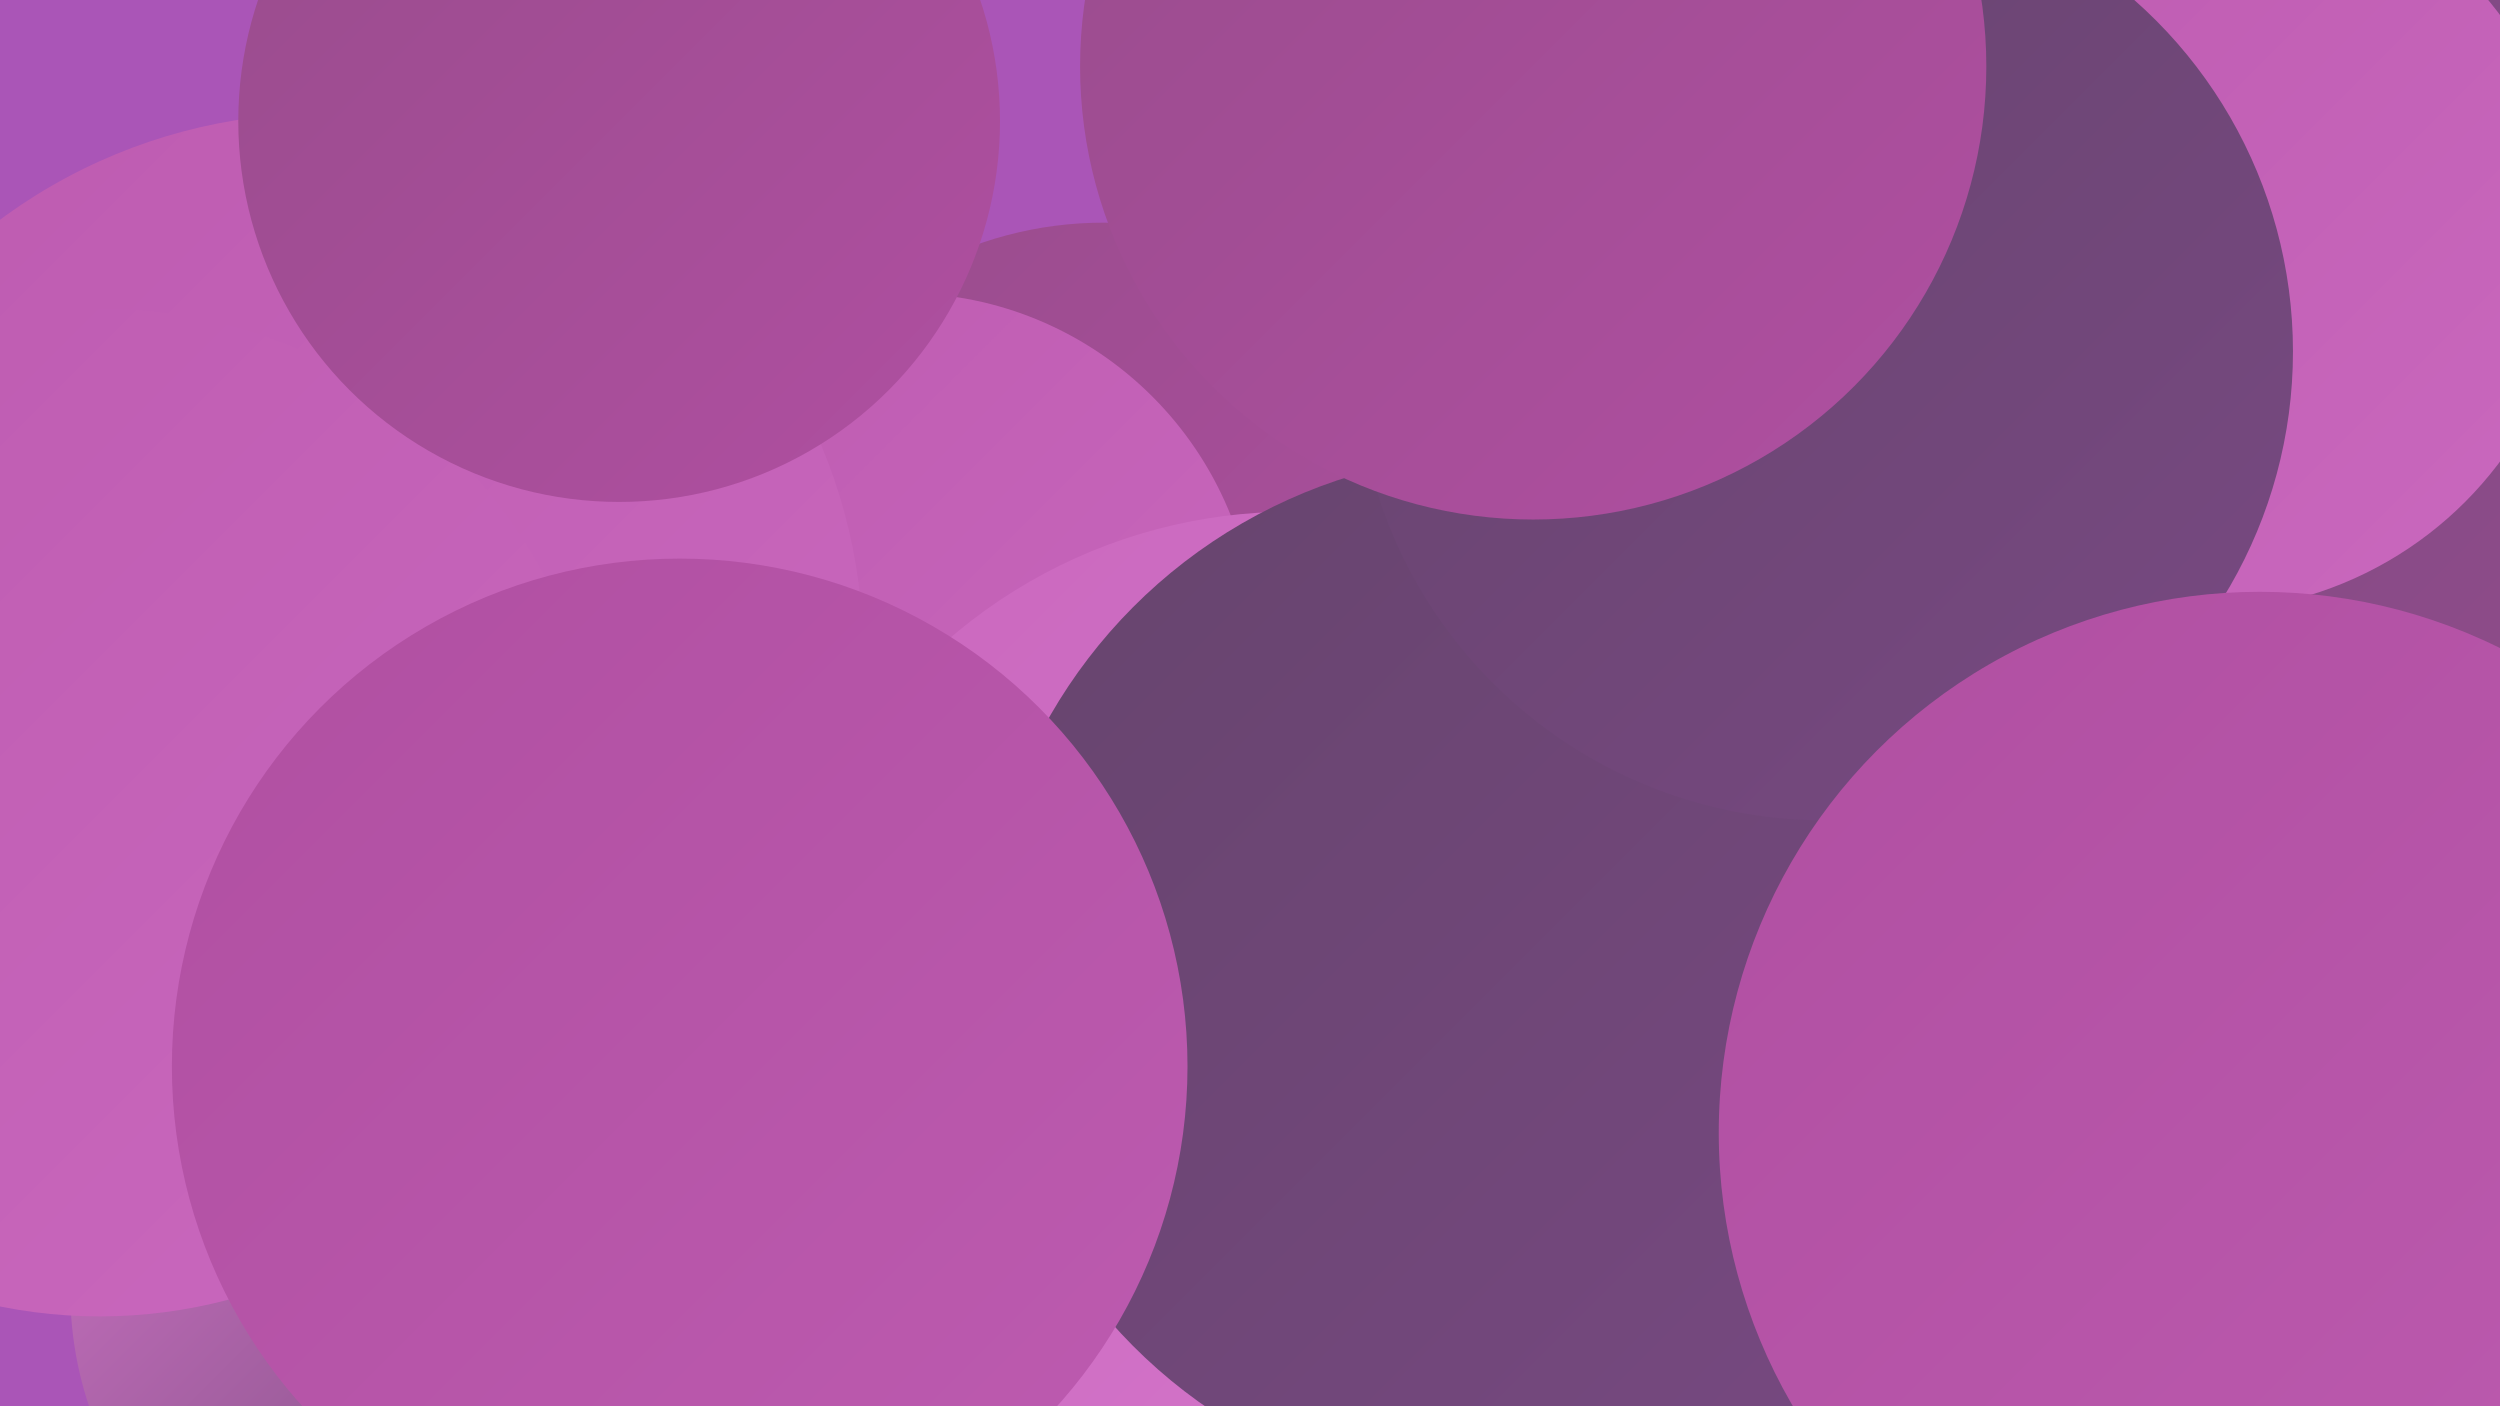 <?xml version="1.0" encoding="UTF-8"?><svg width="1280" height="720" xmlns="http://www.w3.org/2000/svg"><defs><linearGradient id="grad0" x1="0%" y1="0%" x2="100%" y2="100%"><stop offset="0%" style="stop-color:#66446d;stop-opacity:1" /><stop offset="100%" style="stop-color:#784982;stop-opacity:1" /></linearGradient><linearGradient id="grad1" x1="0%" y1="0%" x2="100%" y2="100%"><stop offset="0%" style="stop-color:#784982;stop-opacity:1" /><stop offset="100%" style="stop-color:#984c8c;stop-opacity:1" /></linearGradient><linearGradient id="grad2" x1="0%" y1="0%" x2="100%" y2="100%"><stop offset="0%" style="stop-color:#984c8c;stop-opacity:1" /><stop offset="100%" style="stop-color:#b04fa1;stop-opacity:1" /></linearGradient><linearGradient id="grad3" x1="0%" y1="0%" x2="100%" y2="100%"><stop offset="0%" style="stop-color:#b04fa1;stop-opacity:1" /><stop offset="100%" style="stop-color:#bd5bb0;stop-opacity:1" /></linearGradient><linearGradient id="grad4" x1="0%" y1="0%" x2="100%" y2="100%"><stop offset="0%" style="stop-color:#bd5bb0;stop-opacity:1" /><stop offset="100%" style="stop-color:#ca68be;stop-opacity:1" /></linearGradient><linearGradient id="grad5" x1="0%" y1="0%" x2="100%" y2="100%"><stop offset="0%" style="stop-color:#ca68be;stop-opacity:1" /><stop offset="100%" style="stop-color:#d576cb;stop-opacity:1" /></linearGradient><linearGradient id="grad6" x1="0%" y1="0%" x2="100%" y2="100%"><stop offset="0%" style="stop-color:#d576cb;stop-opacity:1" /><stop offset="100%" style="stop-color:#66446d;stop-opacity:1" /></linearGradient></defs><rect width="1280" height="720" fill="#aa55b7" /><circle cx="1148" cy="379" r="211" fill="url(#grad3)" /><circle cx="389" cy="365" r="203" fill="url(#grad6)" /><circle cx="597" cy="512" r="259" fill="url(#grad0)" /><circle cx="634" cy="479" r="242" fill="url(#grad1)" /><circle cx="975" cy="526" r="277" fill="url(#grad2)" /><circle cx="565" cy="307" r="193" fill="url(#grad2)" /><circle cx="462" cy="331" r="181" fill="url(#grad4)" /><circle cx="1250" cy="212" r="259" fill="url(#grad1)" /><circle cx="165" cy="335" r="277" fill="url(#grad4)" /><circle cx="661" cy="530" r="268" fill="url(#grad5)" /><circle cx="1029" cy="42" r="220" fill="url(#grad4)" /><circle cx="770" cy="500" r="268" fill="url(#grad0)" /><circle cx="221" cy="661" r="185" fill="url(#grad6)" /><circle cx="1127" cy="122" r="191" fill="url(#grad4)" /><circle cx="934" cy="180" r="240" fill="url(#grad0)" /><circle cx="1157" cy="580" r="277" fill="url(#grad3)" /><circle cx="51" cy="416" r="258" fill="url(#grad4)" /><circle cx="317" cy="62" r="195" fill="url(#grad2)" /><circle cx="785" cy="34" r="232" fill="url(#grad2)" /><circle cx="348" cy="546" r="260" fill="url(#grad3)" /></svg>